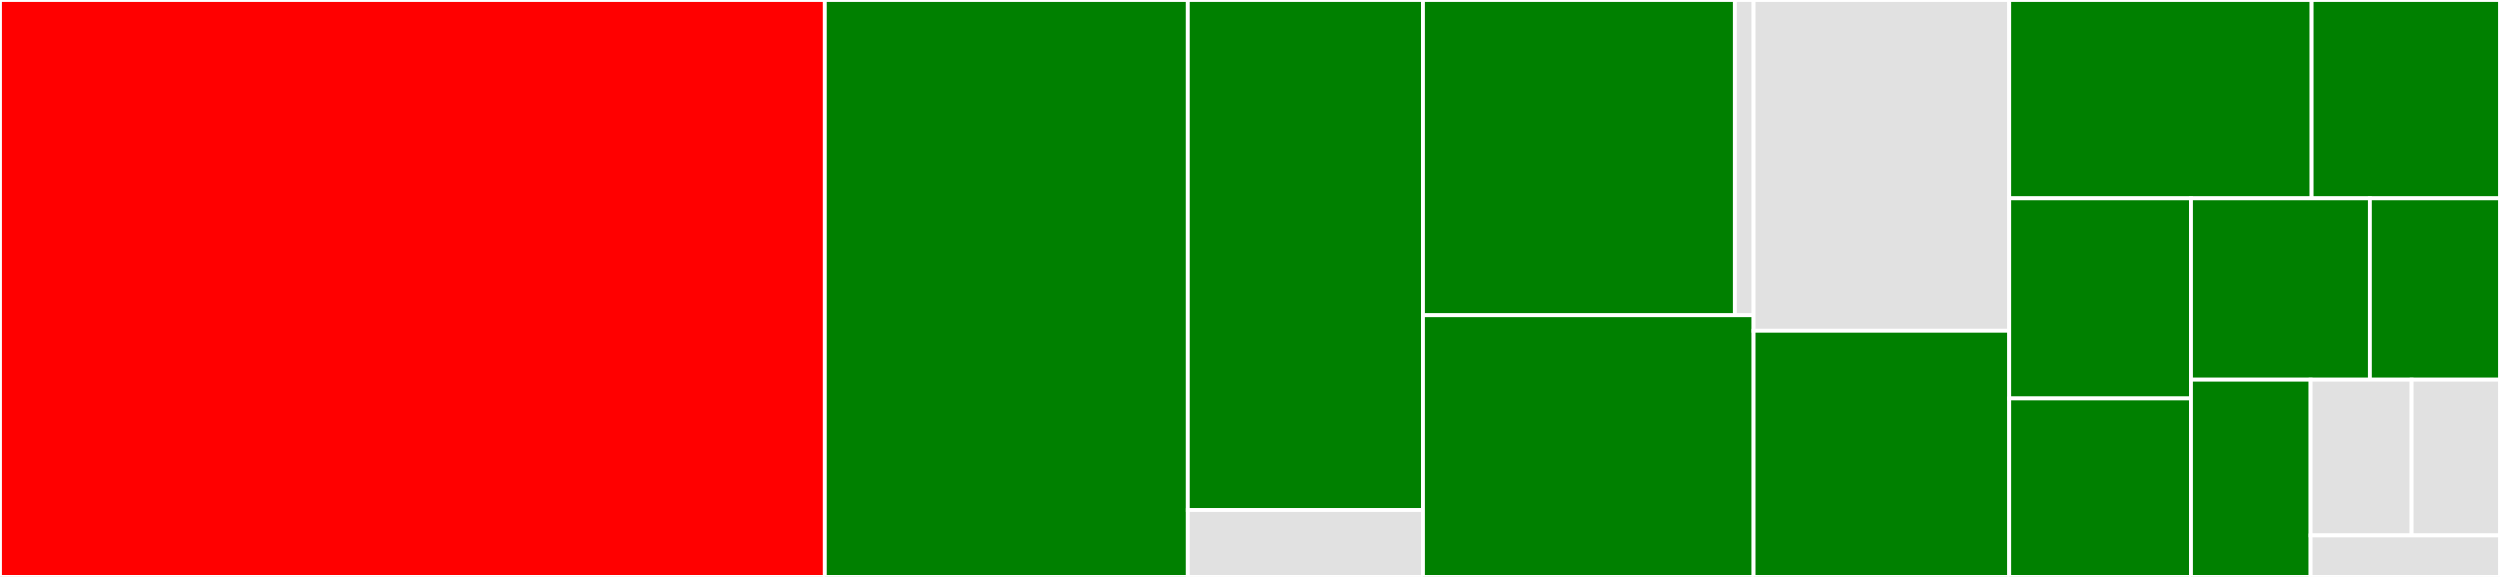 <svg baseProfile="full" width="650" height="150" viewBox="0 0 650 150" version="1.1"
xmlns="http://www.w3.org/2000/svg" xmlns:ev="http://www.w3.org/2001/xml-events"
xmlns:xlink="http://www.w3.org/1999/xlink">

<rect x="0" y="0" width="650" height="150" fill="#333333" stroke="none"/>

<style>rect.s{mask:url(#mask);}</style>
<defs>
  <pattern id="white" width="4" height="4" patternUnits="userSpaceOnUse" patternTransform="rotate(45)">
    <rect width="2" height="2" transform="translate(0,0)" fill="white"></rect>
  </pattern>
  <mask id="mask">
    <rect x="0" y="0" width="100%" height="100%" fill="url(#white)"></rect>
  </mask>
</defs>

<rect x="0" y="0" width="214.451" height="150.0" fill="red" stroke="white" stroke-width="1" class=" tooltipped" data-content="boot/grpc_entry.go"><title>boot/grpc_entry.go</title></rect>
<rect x="214.451" y="0" width="94.376" height="150.0" fill="green" stroke="white" stroke-width="1" class=" tooltipped" data-content="boot/proxy_entry.go"><title>boot/proxy_entry.go</title></rect>
<rect x="308.828" y="0" width="61.145" height="132.609" fill="green" stroke="white" stroke-width="1" class=" tooltipped" data-content="boot/gw_server_options.go"><title>boot/gw_server_options.go</title></rect>
<rect x="308.828" y="132.609" width="61.145" height="17.391" fill="#e1e1e1" stroke="white" stroke-width="1" class=" tooltipped" data-content="boot/error/grpc_error_wrap.go"><title>boot/error/grpc_error_wrap.go</title></rect>
<rect x="369.973" y="0" width="81.092" height="81.959" fill="green" stroke="white" stroke-width="1" class=" tooltipped" data-content="middleware/context/context.go"><title>middleware/context/context.go</title></rect>
<rect x="451.065" y="0" width="4.866" height="81.959" fill="#e1e1e1" stroke="white" stroke-width="1" class=" tooltipped" data-content="middleware/context/wrappers.go"><title>middleware/context/wrappers.go</title></rect>
<rect x="369.973" y="81.959" width="85.958" height="68.041" fill="green" stroke="white" stroke-width="1" class=" tooltipped" data-content="middleware/tracing/server_interceptor.go"><title>middleware/tracing/server_interceptor.go</title></rect>
<rect x="455.93" y="0" width="66.462" height="86.0" fill="#e1e1e1" stroke="white" stroke-width="1" class=" tooltipped" data-content="middleware/common.go"><title>middleware/common.go</title></rect>
<rect x="455.93" y="86.0" width="66.462" height="64.0" fill="green" stroke="white" stroke-width="1" class=" tooltipped" data-content="middleware/timeout/server_interceptor.go"><title>middleware/timeout/server_interceptor.go</title></rect>
<rect x="522.393" y="0" width="78.627" height="51.562" fill="green" stroke="white" stroke-width="1" class=" tooltipped" data-content="middleware/log/server_interceptor.go"><title>middleware/log/server_interceptor.go</title></rect>
<rect x="601.019" y="0" width="48.981" height="51.562" fill="green" stroke="white" stroke-width="1" class=" tooltipped" data-content="middleware/auth/server_interceptor.go"><title>middleware/auth/server_interceptor.go</title></rect>
<rect x="522.393" y="51.562" width="47.262" height="52.031" fill="green" stroke="white" stroke-width="1" class=" tooltipped" data-content="middleware/prom/server_interceptor.go"><title>middleware/prom/server_interceptor.go</title></rect>
<rect x="522.393" y="103.594" width="47.262" height="46.406" fill="green" stroke="white" stroke-width="1" class=" tooltipped" data-content="middleware/panic/interceptor.go"><title>middleware/panic/interceptor.go</title></rect>
<rect x="569.655" y="51.562" width="46.516" height="47.151" fill="green" stroke="white" stroke-width="1" class=" tooltipped" data-content="middleware/jwt/server_interceptor.go"><title>middleware/jwt/server_interceptor.go</title></rect>
<rect x="616.17" y="51.562" width="33.83" height="47.151" fill="green" stroke="white" stroke-width="1" class=" tooltipped" data-content="middleware/meta/server_interceptor.go"><title>middleware/meta/server_interceptor.go</title></rect>
<rect x="569.655" y="98.713" width="31.101" height="51.287" fill="green" stroke="white" stroke-width="1" class=" tooltipped" data-content="middleware/ratelimit/server_interceptor.go"><title>middleware/ratelimit/server_interceptor.go</title></rect>
<rect x="600.756" y="98.713" width="26.263" height="40.49" fill="#e1e1e1" stroke="white" stroke-width="1" class=" tooltipped" data-content="middleware/csrf/interceptor.go"><title>middleware/csrf/interceptor.go</title></rect>
<rect x="627.019" y="98.713" width="22.981" height="40.49" fill="#e1e1e1" stroke="white" stroke-width="1" class=" tooltipped" data-content="middleware/cors/interceptor.go"><title>middleware/cors/interceptor.go</title></rect>
<rect x="600.756" y="139.203" width="49.244" height="10.797" fill="#e1e1e1" stroke="white" stroke-width="1" class=" tooltipped" data-content="middleware/secure/interceptor.go"><title>middleware/secure/interceptor.go</title></rect>
</svg>